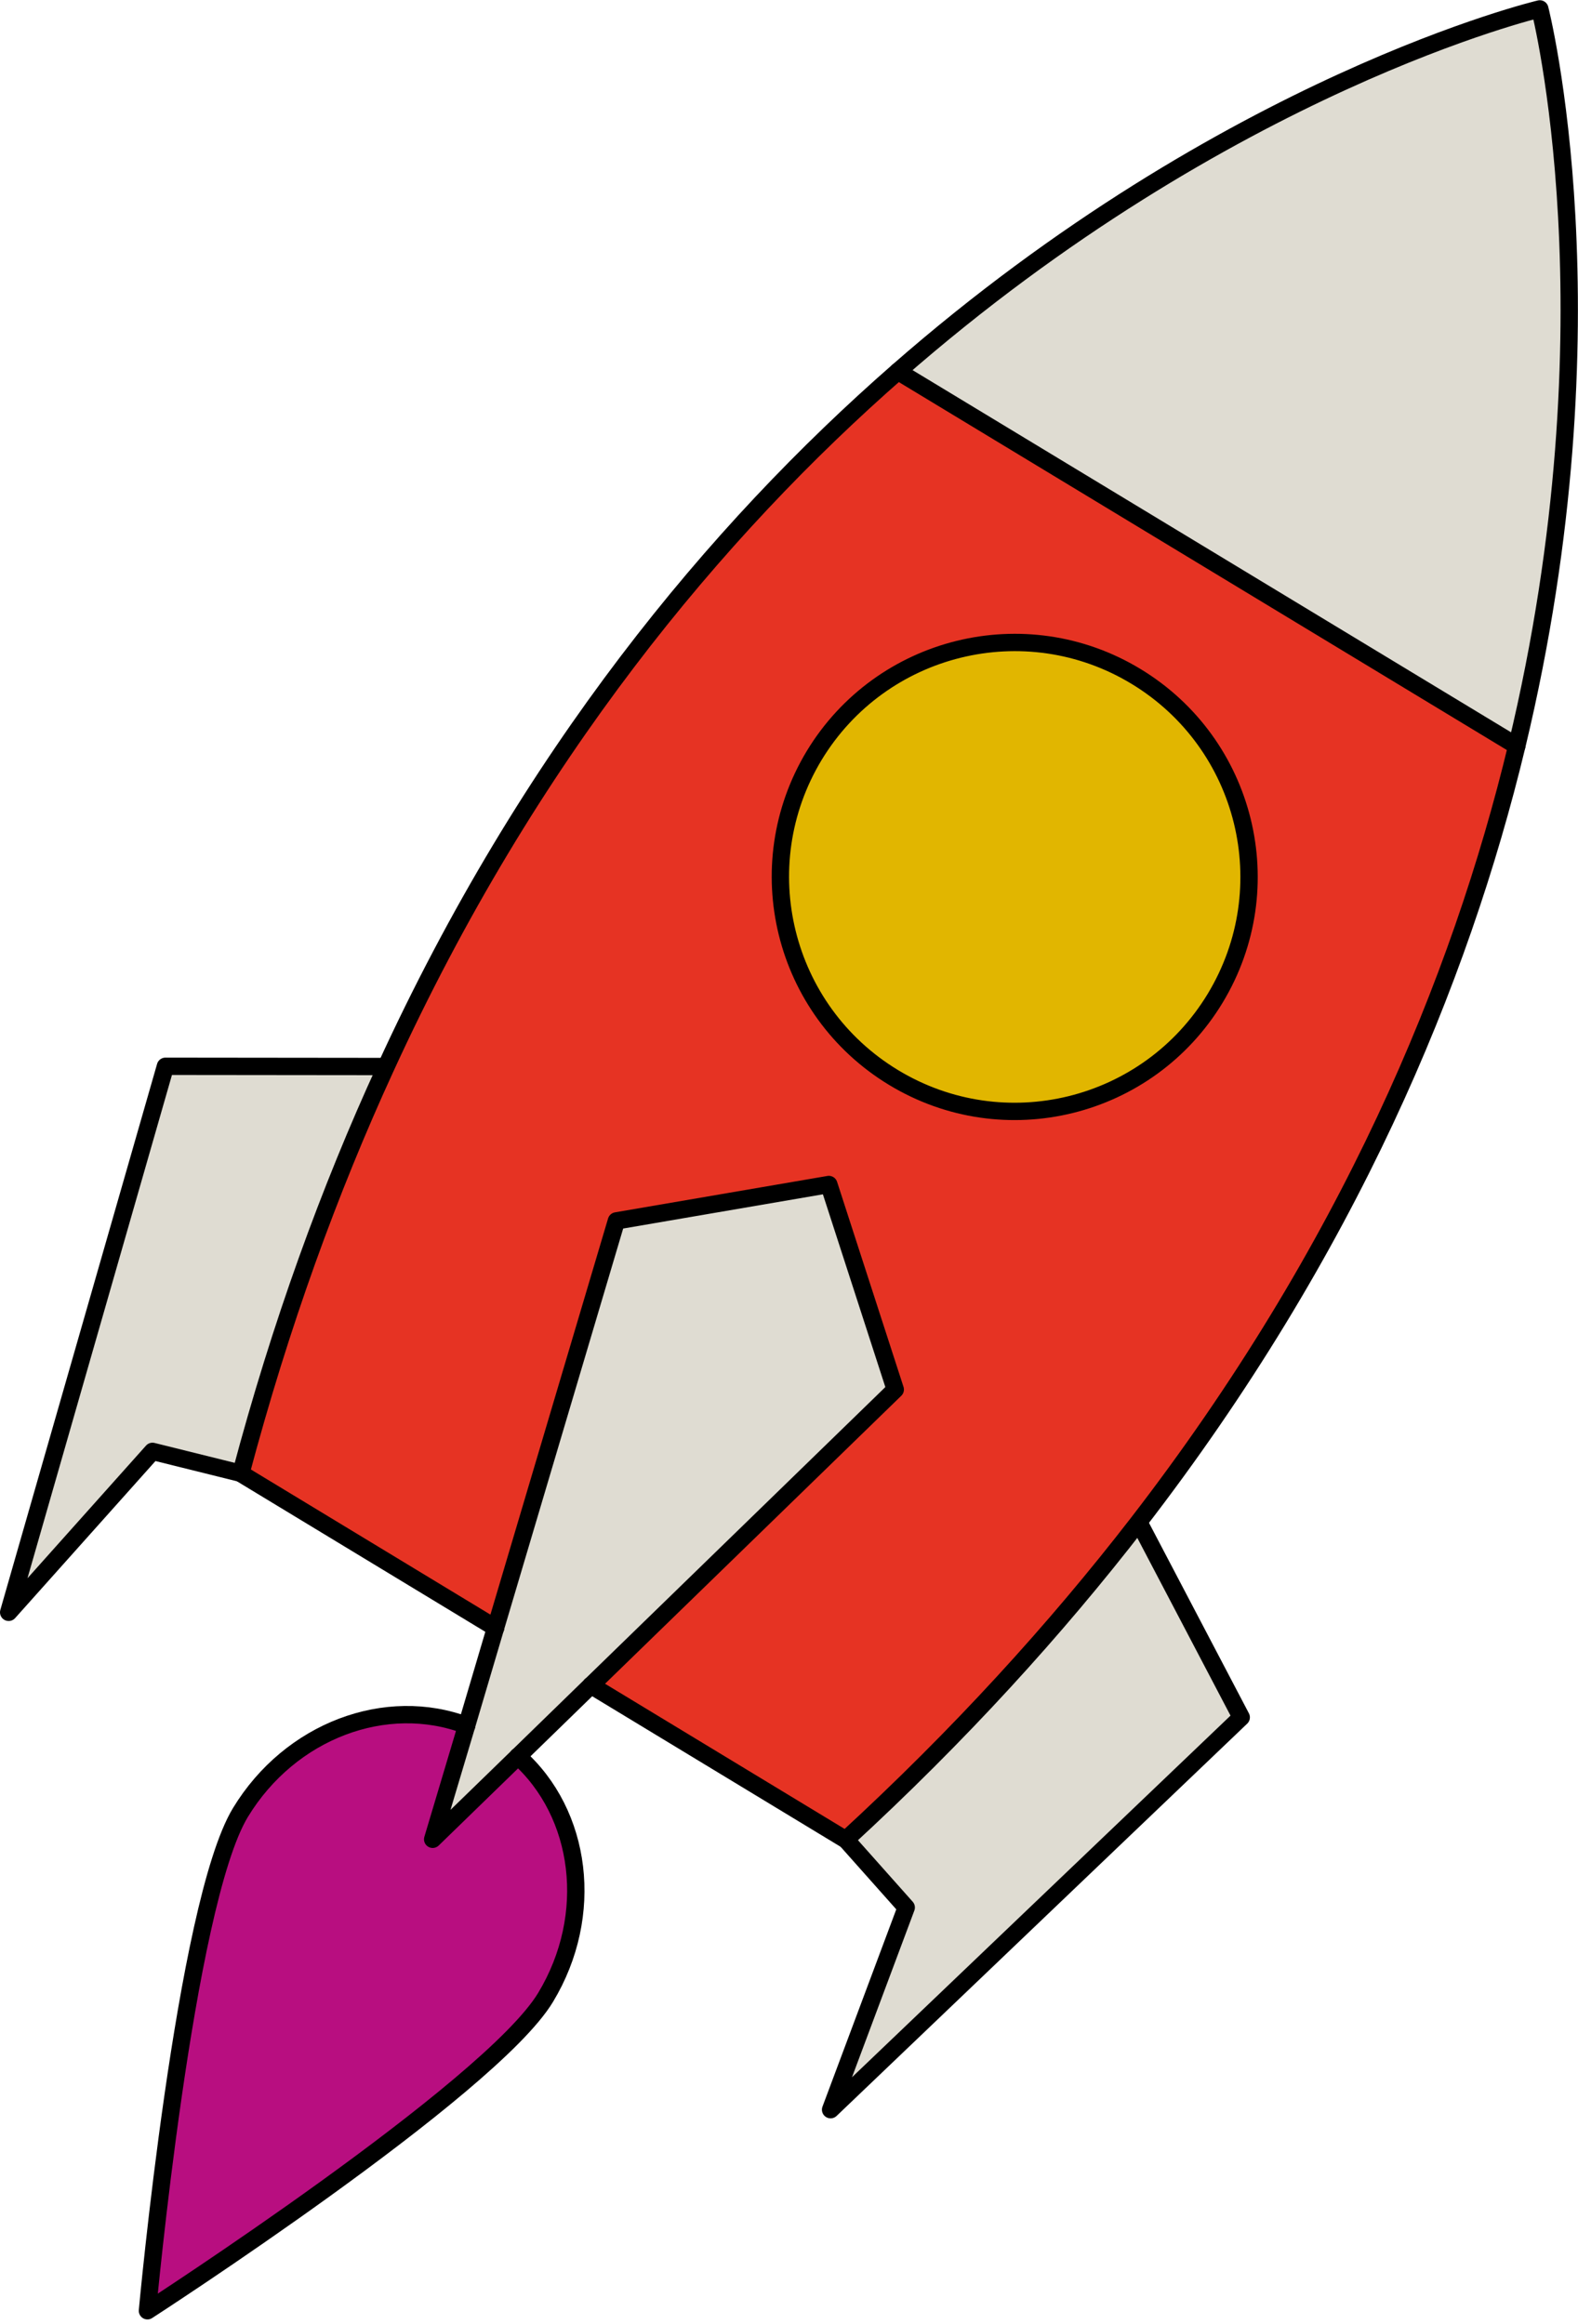 <?xml version="1.0" encoding="UTF-8"?>
<svg xmlns="http://www.w3.org/2000/svg" width="182" height="268" viewBox="0 0 182 268" fill="none">
  <path d="M177.596 1C177.596 1 186.8 36.779 174.941 85.986L103.584 42.797C141.639 9.496 177.596 1 177.596 1Z" fill="#DFDCD2"></path>
  <path d="M174.943 86.011C168.419 113.067 155.523 144.194 131.198 175.675C121.792 187.837 110.666 200.076 97.543 212.137L68.161 194.336L103.257 160.225L95.596 136.557L71.069 140.755L57.136 187.685L27.754 169.884C32.331 152.69 37.995 137.139 44.417 123.156C60.98 86.997 82.599 61.104 103.536 42.797L174.892 85.986L174.943 86.011ZM140.175 115.115C147.912 102.346 143.816 85.733 131.047 77.995C118.277 70.258 101.664 74.379 93.927 87.124C86.189 99.893 90.311 116.506 103.08 124.243C115.85 131.981 132.463 127.859 140.175 115.115Z" fill="#E63323"></path>
  <path d="M131.578 175.953L143.159 198.027L95.799 243.264L104.522 219.976L97.543 212.137C110.667 200.076 121.793 187.837 131.199 175.675L131.578 175.953Z" fill="#DFDCD2"></path>
  <path d="M131.019 77.995C143.789 85.733 147.885 102.32 140.147 115.115C132.41 127.884 115.822 131.981 103.053 124.243C90.284 116.506 86.187 99.918 93.9 87.123C101.637 74.354 118.25 70.258 131.019 77.995Z" fill="#E1B600"></path>
  <path d="M95.595 136.583L103.256 160.226L68.16 194.336L59.739 202.529L49.903 212.087L53.823 198.963L57.16 187.686L71.093 140.781L95.595 136.583Z" fill="#DFDCD2"></path>
  <path d="M59.74 202.528C67.123 209.103 68.666 220.81 62.926 230.317C56.529 240.912 17.007 266.451 17.007 266.451C17.007 266.451 21.305 219.622 27.728 209.001C33.468 199.494 44.568 195.448 53.823 198.963L49.904 212.086L59.74 202.528Z" fill="#B80E80"></path>
  <path d="M44.011 122.979L44.441 123.181C38.019 137.164 32.355 152.69 27.778 169.91L17.613 167.381L1.025 185.941L19.105 122.979H44.037H44.011Z" fill="#DFDCD2"></path>
  <path d="M103.559 42.823L174.941 86.011" stroke="black" stroke-width="2" stroke-linecap="round" stroke-linejoin="round"></path>
  <path d="M140.149 115.115C132.412 127.884 115.824 131.98 103.055 124.243C90.286 116.505 86.189 99.918 93.901 87.123C101.639 74.354 118.252 70.258 131.021 77.995C143.79 85.733 147.887 102.32 140.149 115.115Z" stroke="black" stroke-width="2" stroke-linecap="round" stroke-linejoin="round"></path>
  <path d="M68.159 194.336L97.541 212.137C110.664 200.076 121.79 187.837 131.196 175.675C155.521 144.194 168.417 113.092 174.941 86.011C186.775 36.805 177.596 1.026 177.596 1.026C177.596 1.026 141.64 9.496 103.559 42.823C82.597 61.155 61.003 87.023 44.441 123.181C38.018 137.165 32.354 152.69 27.777 169.91L57.16 187.711" stroke="black" stroke-width="2" stroke-linecap="round" stroke-linejoin="round"></path>
  <path d="M57.159 187.686L71.092 140.781L95.594 136.583L103.255 160.225L68.159 194.336" stroke="black" stroke-width="2" stroke-linecap="round" stroke-linejoin="round"></path>
  <path d="M57.159 187.685L53.821 198.963" stroke="black" stroke-width="2" stroke-linecap="round" stroke-linejoin="round"></path>
  <path d="M68.16 194.335L59.74 202.528" stroke="black" stroke-width="2" stroke-linecap="round" stroke-linejoin="round"></path>
  <path d="M53.822 198.963L49.902 212.086L59.739 202.528" stroke="black" stroke-width="2" stroke-linecap="round" stroke-linejoin="round"></path>
  <path d="M53.822 198.963C44.567 195.448 33.492 199.519 27.727 209.001C21.305 219.621 17.006 266.451 17.006 266.451C17.006 266.451 56.528 240.912 62.925 230.317C68.665 220.81 67.122 209.102 59.739 202.528" stroke="black" stroke-width="2" stroke-linecap="round" stroke-linejoin="round"></path>
  <path d="M27.778 169.884L17.587 167.355L1 185.915L19.079 122.953L44.011 122.979" stroke="black" stroke-width="2" stroke-linecap="round" stroke-linejoin="round"></path>
  <path d="M97.568 212.137L104.521 219.95L95.798 243.264L143.158 198.027L131.577 175.953" stroke="black" stroke-width="2" stroke-linecap="round" stroke-linejoin="round"></path>
</svg>
